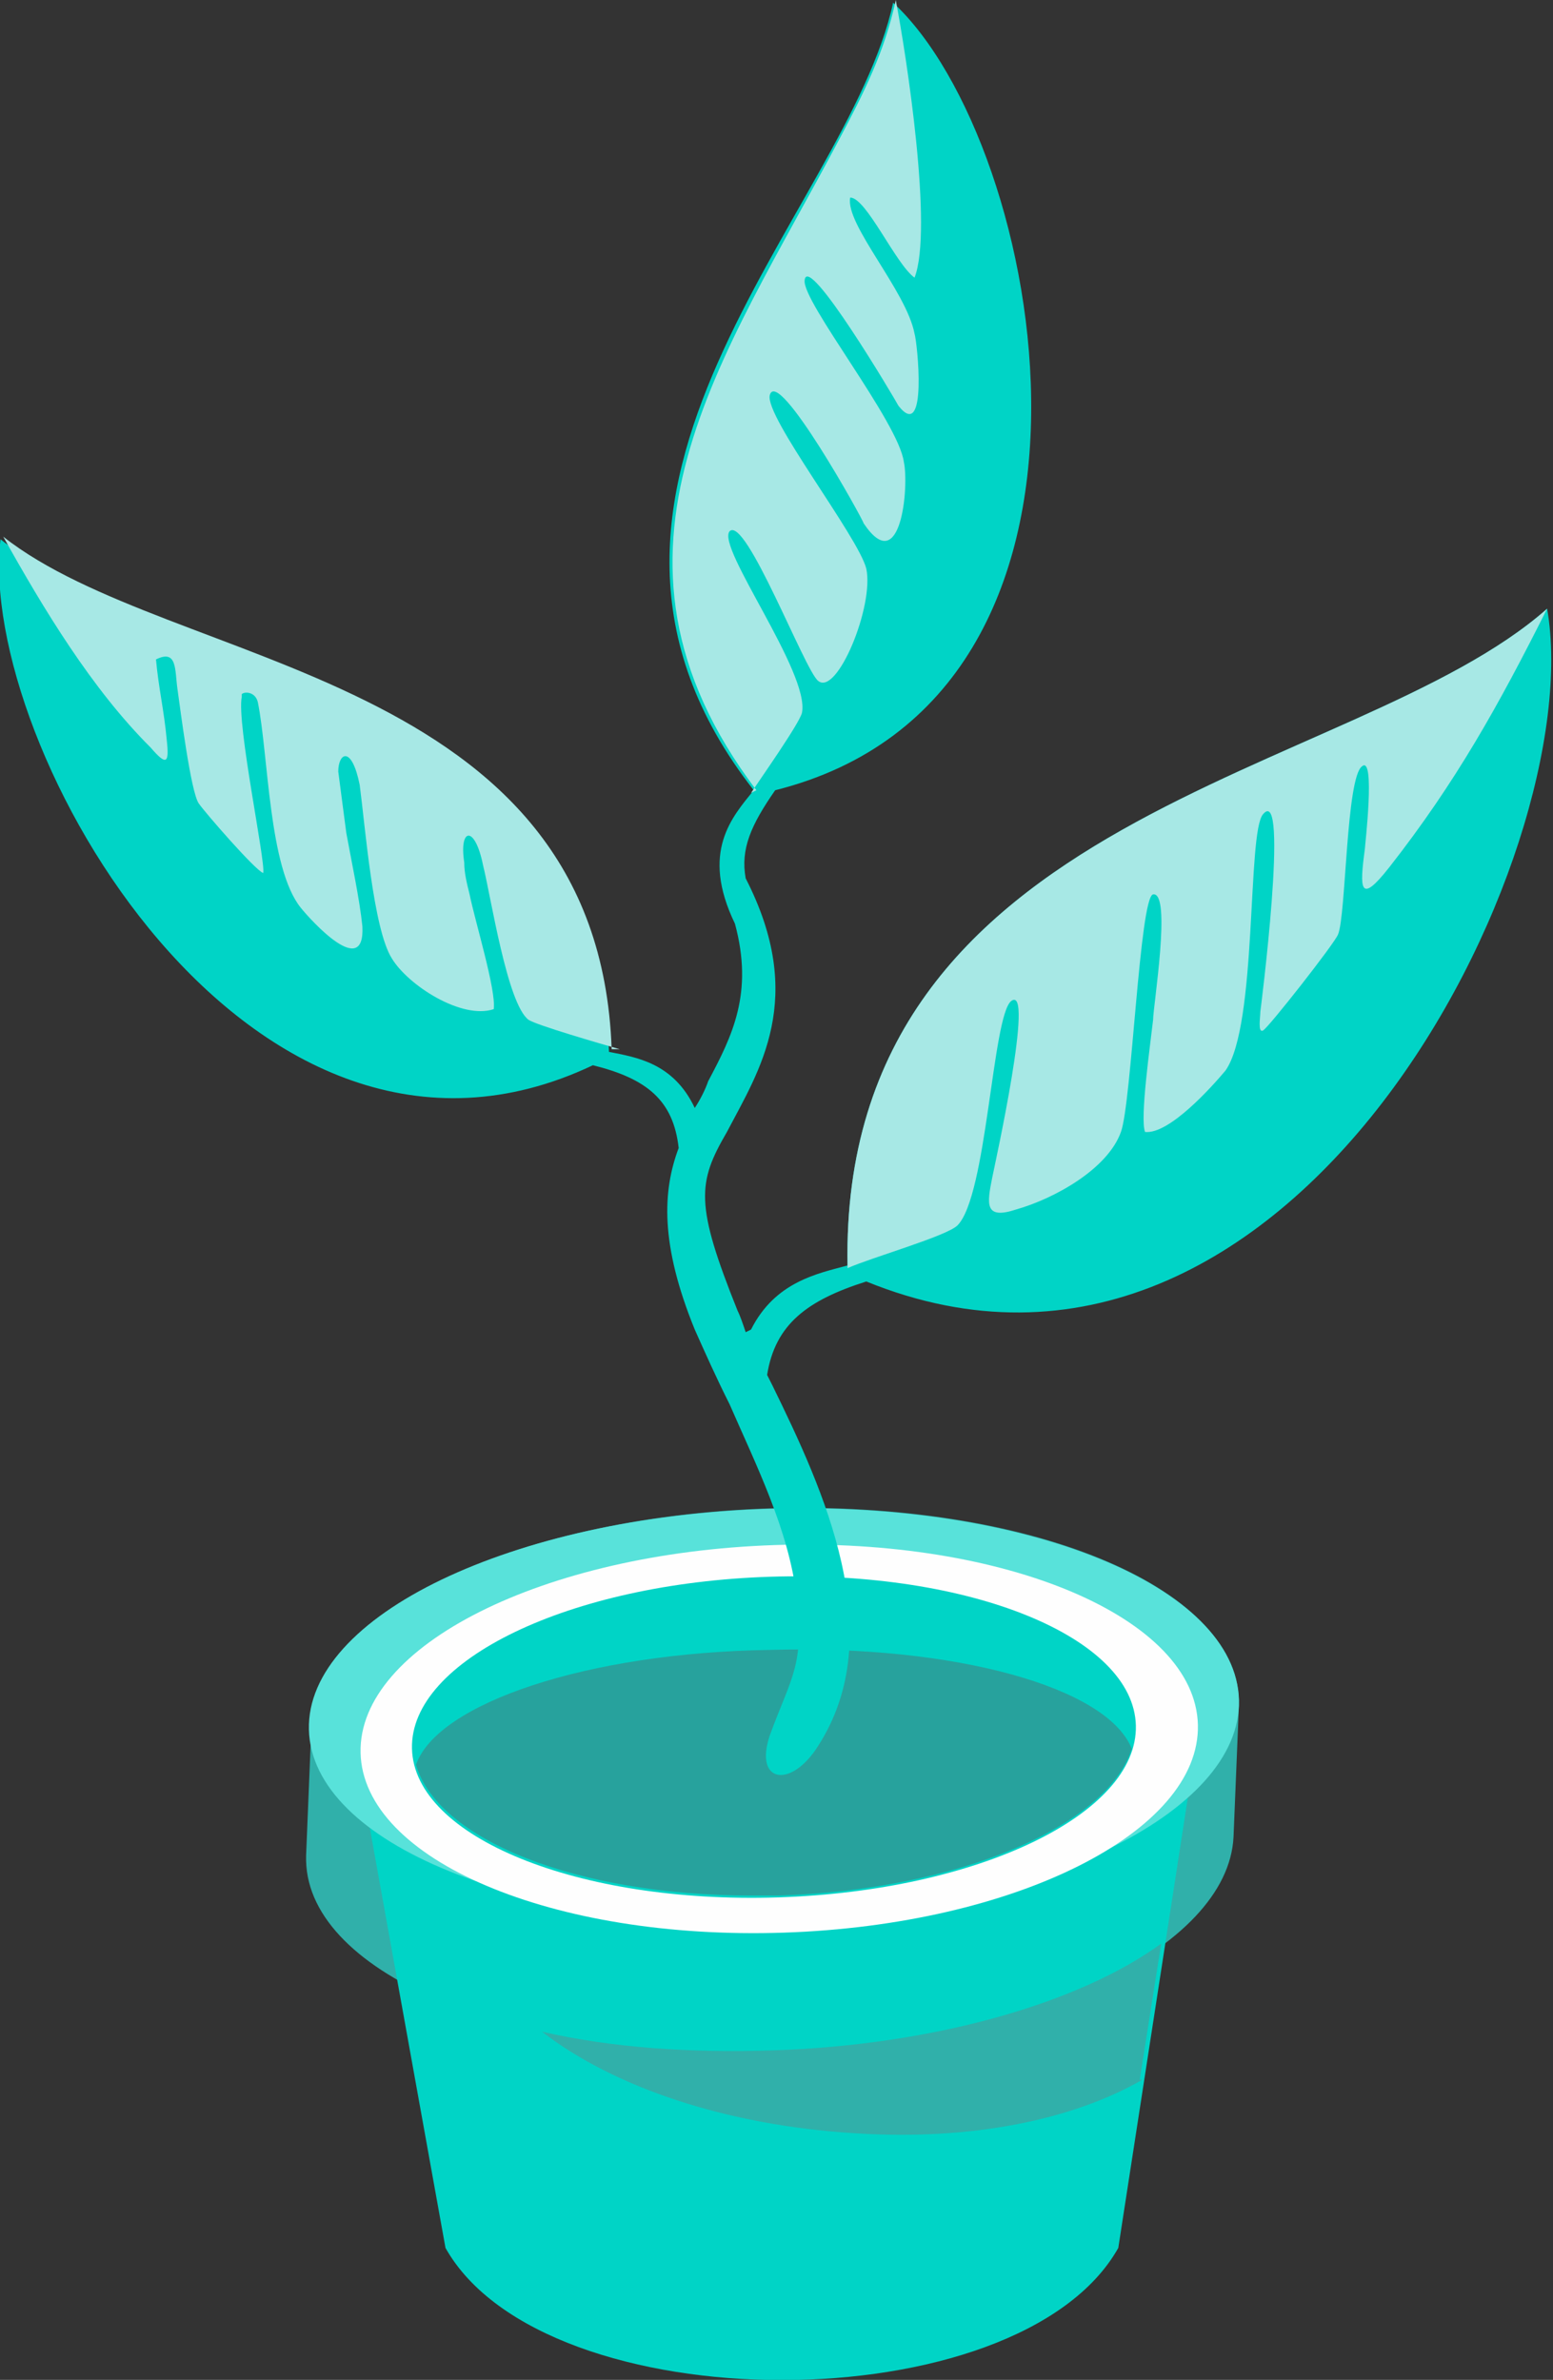 <svg width="107" height="164" viewBox="0 0 107 164" fill="none" xmlns="http://www.w3.org/2000/svg">
<rect x="0" y="0" width="107" height="164" fill="#333333" stroke="none"/>
<g clip-path="url(#clip0_32_552)">
<path fill-rule="evenodd" clip-rule="evenodd" d="M53.039 103.947C70.768 103.395 85.173 109.283 85.358 117.194C85.358 117.378 85.358 117.378 85.358 117.562L84.989 126.576C84.619 134.303 70.768 140.927 53.408 141.479C35.679 142.031 21.274 136.143 21.09 128.232C21.09 128.048 21.09 128.048 21.09 127.864L21.459 118.849V118.665V118.481C22.198 110.938 35.864 104.499 53.039 103.947Z" fill="#30B0AA"/>
<path fill-rule="evenodd" clip-rule="evenodd" d="M24.23 119.033H82.589L77.049 154.909C70.215 167.052 37.527 167.052 30.694 154.909L24.23 119.033Z" fill="#00D4C6"/>
<path d="M53.671 132.366C71.366 131.802 85.555 124.989 85.363 117.149C85.171 109.309 70.671 103.411 52.975 103.976C35.28 104.54 21.091 111.353 21.283 119.193C21.475 127.033 35.975 132.931 53.671 132.366Z" fill="#58E2DA"/>
<path d="M54.002 133.182C69.933 132.651 82.707 126.242 82.534 118.866C82.361 111.491 69.307 105.942 53.376 106.473C37.445 107.004 24.671 113.414 24.843 120.789C25.016 128.164 38.071 133.713 54.002 133.182Z" fill="#FEFEFE"/>
<path fill-rule="evenodd" clip-rule="evenodd" d="M78.711 143.318C73.909 146.078 66.891 147.55 58.765 146.998C50.085 146.446 42.329 143.87 37.343 140.007C42.144 141.111 47.5 141.479 53.225 141.295C64.49 140.927 74.463 137.983 80.004 133.936L78.526 143.318H78.711Z" fill="#30B0AA"/>
<path d="M53.593 130.754C67.366 130.314 78.41 125.011 78.26 118.909C78.111 112.807 66.825 108.217 53.052 108.656C39.279 109.096 28.235 114.398 28.385 120.5C28.534 126.602 39.82 131.193 53.593 130.754Z" fill="#00D4C6"/>
<path fill-rule="evenodd" clip-rule="evenodd" d="M53.04 113.698C65.783 113.33 76.31 116.274 77.972 120.505C76.31 125.841 65.968 130.256 53.594 130.624C53.225 130.624 52.671 130.624 52.302 130.624H51.748C39.743 130.624 30.14 126.761 28.663 121.609C30.14 117.378 40.482 113.882 53.04 113.698Z" fill="#27A29D"/>
<path fill-rule="evenodd" clip-rule="evenodd" d="M51.746 91.621C53.408 88.309 56.363 87.757 58.395 87.205C57.841 55.745 93.299 53.721 106.596 41.947C109.551 58.873 89.052 100.268 59.687 88.309C55.624 89.597 53.408 91.253 52.854 94.749L53.224 95.484C56.733 102.66 61.349 112.594 56.363 120.321C54.516 123.265 51.931 122.897 53.039 119.585C54.516 115.538 55.44 114.802 54.886 110.019C54.332 105.419 52.115 101.004 50.269 96.772C49.345 94.933 48.607 93.277 47.868 91.621C45.467 85.734 45.652 82.054 46.76 79.11C46.391 75.799 44.544 74.327 40.85 73.407C17.211 84.63 -1.626 51.33 0.036 37.164C11.671 46.362 41.035 46.362 41.958 72.487C43.805 72.855 46.391 73.223 47.868 76.351C48.237 75.799 48.607 75.063 48.791 74.511C50.453 71.383 51.931 68.44 50.638 63.656C48.237 58.689 50.453 56.297 51.931 54.457C35.679 33.668 58.395 14.718 61.534 0.184C72.061 9.935 79.079 48.018 53.408 54.457C51.746 56.849 51.008 58.505 51.377 60.529C55.624 68.808 52.3 73.775 50.084 78.007C48.053 81.502 47.868 82.974 50.823 90.333C51.008 90.701 51.192 91.253 51.377 91.805L51.746 91.621Z" fill="#00D4C6"/>
<path fill-rule="evenodd" clip-rule="evenodd" d="M58.394 87.205C57.84 55.745 93.298 53.721 106.595 41.947C103.271 48.57 100.316 53.905 95.699 59.793C93.668 62.368 93.668 61.264 94.037 58.505C94.037 58.321 94.776 52.066 93.852 52.801C92.744 53.537 92.744 63.104 92.19 64.392C92.005 64.944 87.389 70.831 87.019 71.015C86.65 71.199 86.835 70.095 86.835 69.727C86.835 69.727 88.866 53.905 87.019 56.113C85.911 57.401 86.65 70.647 84.434 73.775C83.51 74.879 80.555 78.19 78.893 78.006C78.524 77.087 79.263 71.935 79.447 70.279C79.447 69.359 80.74 61.448 79.447 61.632C78.524 61.816 77.97 75.983 77.231 78.006C76.308 80.582 72.614 82.606 70.029 83.342C67.812 84.078 67.997 82.974 68.367 81.134C68.551 80.214 71.321 67.704 69.659 68.992C68.367 70.095 67.997 82.422 65.966 84.446C65.227 85.181 60.056 86.653 58.394 87.389V87.205Z" fill="#A7E8E5"/>
<path fill-rule="evenodd" clip-rule="evenodd" d="M52.115 54.457C39.742 38.083 49.899 24.653 57.84 9.567C59.502 6.439 60.98 3.496 61.718 0C62.457 3.864 64.304 15.822 63.011 19.134C61.718 18.214 59.687 13.614 58.579 13.614C58.21 15.454 62.457 20.053 63.011 22.997C63.196 23.549 63.935 30.54 61.903 27.965C61.718 27.597 55.624 17.294 55.439 19.318C55.255 20.79 61.903 29.068 62.273 31.828C62.642 33.484 62.088 39.923 59.502 36.06C59.502 35.876 53.593 25.205 53.038 27.229C52.669 28.701 59.133 36.98 59.687 39.187C60.241 41.763 57.656 48.018 56.363 46.914C55.439 46.178 51.376 35.508 50.268 36.611C49.345 37.715 55.809 46.362 55.255 49.122C55.07 49.858 52.484 53.537 51.746 54.641L52.115 54.457Z" fill="#A7E8E5"/>
<path fill-rule="evenodd" clip-rule="evenodd" d="M42.143 72.303C41.219 46.178 11.855 46.178 0.221 36.98C2.991 41.947 6.315 47.466 10.378 51.514C11.486 52.802 11.671 52.618 11.486 50.962C11.301 48.938 10.932 47.466 10.747 45.443C12.225 44.706 12.04 46.178 12.225 47.466C12.409 48.754 13.148 54.641 13.702 55.377C14.072 55.929 17.581 59.977 18.134 60.161C18.319 59.425 16.288 49.858 16.657 48.018V47.834C16.842 47.65 17.581 47.65 17.765 48.386C18.504 52.066 18.504 59.793 20.72 62.552C21.459 63.472 25.152 67.52 24.968 63.84C24.783 62 24.229 59.425 23.86 57.401C23.675 55.929 23.49 54.641 23.306 53.169C23.306 51.882 24.229 51.33 24.783 54.089C25.152 56.849 25.706 64.024 26.999 66.048C28.107 67.888 31.801 70.279 34.017 69.543C34.202 68.256 32.724 63.472 32.355 61.633C32.17 60.897 31.985 60.161 31.985 59.425C31.616 57.033 32.724 56.849 33.278 59.609C33.832 61.816 34.94 69.175 36.418 70.279C36.972 70.647 41.404 71.935 42.697 72.303H42.143Z" fill="#A7E8E5"/>
</g>
<defs>
<clipPath id="clip0_32_552">
<rect width="107" height="164" fill="white"/>
</clipPath>
</defs>
</svg>

